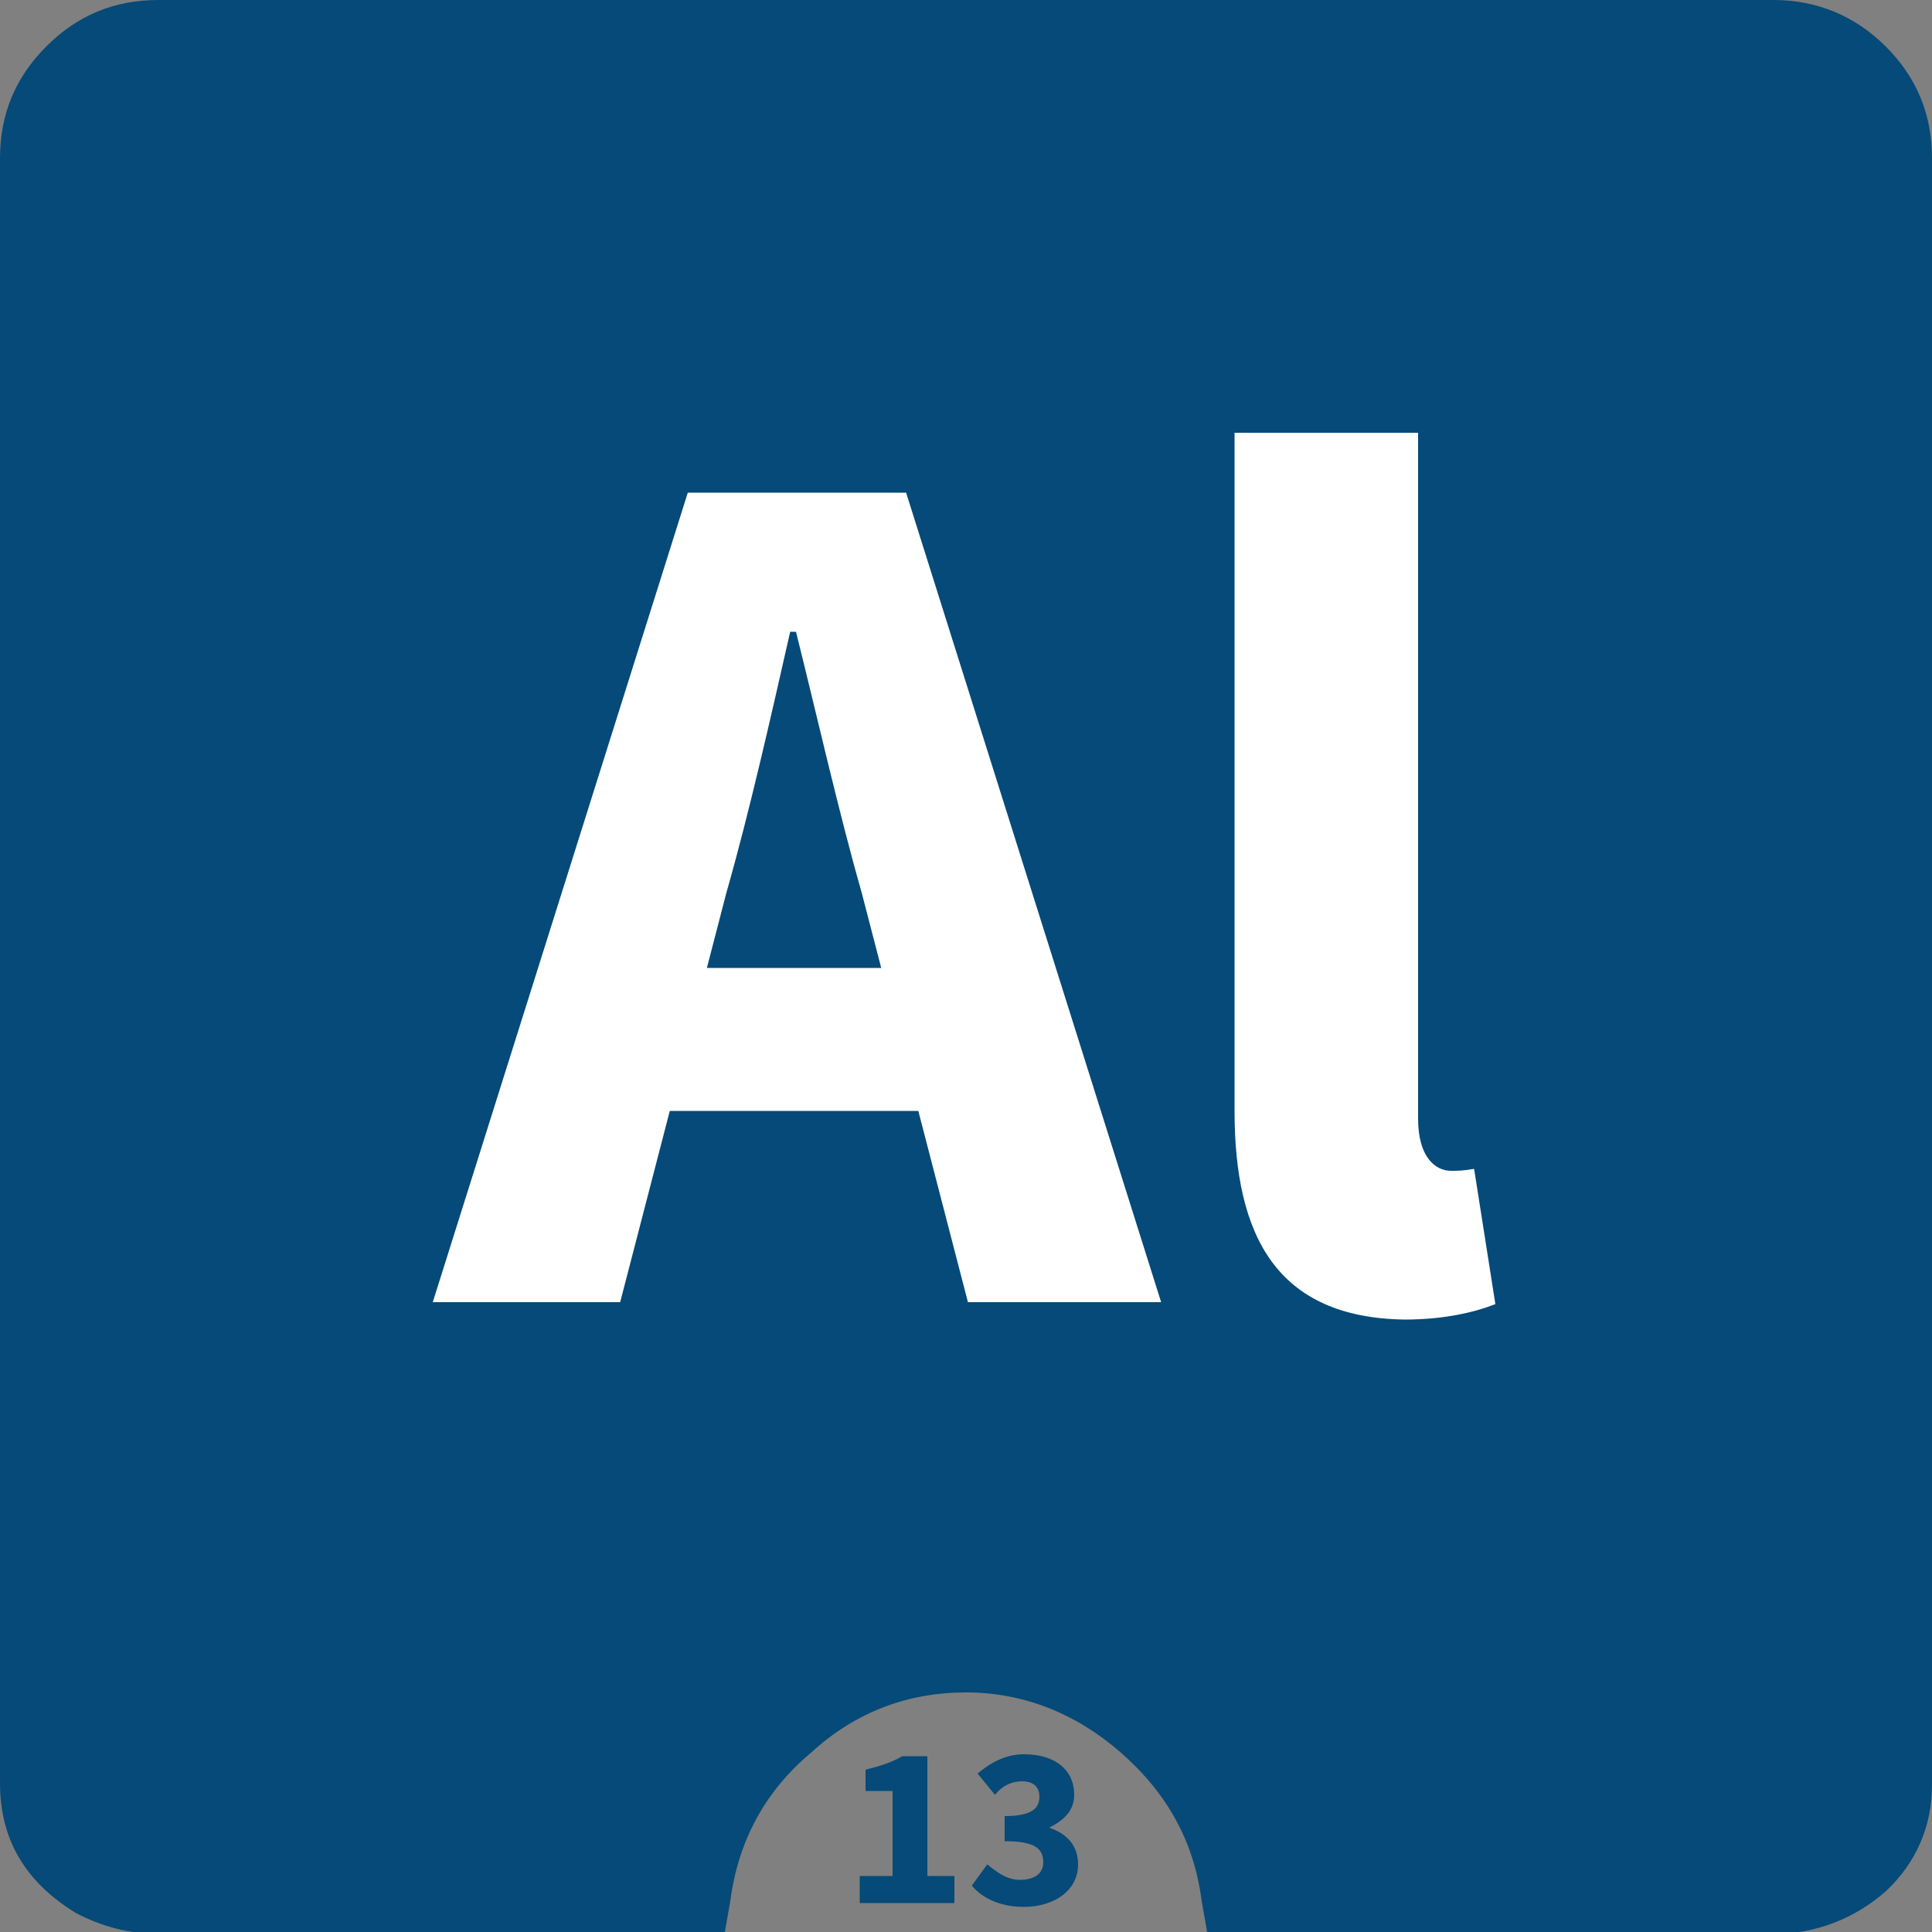 <?xml version="1.0" encoding="UTF-8"?>
<svg xmlns="http://www.w3.org/2000/svg" xmlns:xlink="http://www.w3.org/1999/xlink" version="1.1" id="Ebene_1" x="0px" y="0px" viewBox="0 0 100 100" style="enable-background:new 0 0 100 100;" xml:space="preserve">
<rect x="0" y="0" width="100" height="100" fill="#808080" stroke="none"/>
<style type="text/css">
	.st0{fill:#054A78;}
	.st1{fill:#FFFFFF;}
</style>
<path class="st0" d="M97.6,2.4C99.2,4,100,5.9,100,8.2v84.2c0,2.1-0.8,4-2.4,5.5c-1.6,1.4-3.6,2.2-5.8,2.2H62.5l-0.3-1.7  c-0.4-3.1-1.8-5.6-4.2-7.7c-2.3-2-5-3.1-8-3.1s-5.7,1-8,3.1c-2.4,2-3.8,4.6-4.2,7.7l-0.3,1.7H8.2c-1.5,0-3-0.4-4.3-1.1  C1.3,97.4,0,95.2,0,92.3V8.2C0,5.9,0.8,4,2.4,2.4S5.9,0,8.2,0h83.6C94,0,96,0.8,97.6,2.4z"></path>
<g>
	<g>
		<path class="st1" d="M35.6,25.5h11.3l13.2,41.9h-10l-5.5-21.2c-1.2-4.2-2.3-9.1-3.4-13.5h-0.3c-1,4.4-2.1,9.3-3.3,13.5l-5.5,21.2    h-9.7L35.6,25.5z M31.1,50.1h20.2v7.4H31.1V50.1z"></path>
		<path class="st1" d="M63.9,57.5V22.4h9.5v35.5c0,2,0.9,2.7,1.7,2.7c0.4,0,0.6,0,1.2-0.1l1.1,7c-1,0.4-2.6,0.8-4.7,0.8    C66.1,68.2,63.9,64,63.9,57.5z"></path>
	</g>
</g>
<g>
	<g>
		<path class="st0" d="M44.5,97.1h1.7v-4.4h-1.4v-1.1c0.8-0.2,1.4-0.4,1.9-0.7H48v6.2h1.4v1.4h-4.9V97.1z"></path>
		<path class="st0" d="M50.3,97.6l0.8-1.1c0.5,0.4,1,0.8,1.7,0.8S54,97,54,96.4c0-0.7-0.4-1.1-2-1.1V94c1.4,0,1.8-0.4,1.8-1    c0-0.5-0.3-0.8-0.9-0.8c-0.5,0-1,0.2-1.4,0.7l-0.9-1.1c0.7-0.6,1.5-1,2.4-1c1.6,0,2.6,0.8,2.6,2.1c0,0.8-0.5,1.3-1.3,1.7l0,0    c0.9,0.3,1.5,0.9,1.5,1.9c0,1.4-1.3,2.2-2.8,2.2C51.7,98.7,50.8,98.2,50.3,97.6z"></path>
	</g>
</g>
</svg>
